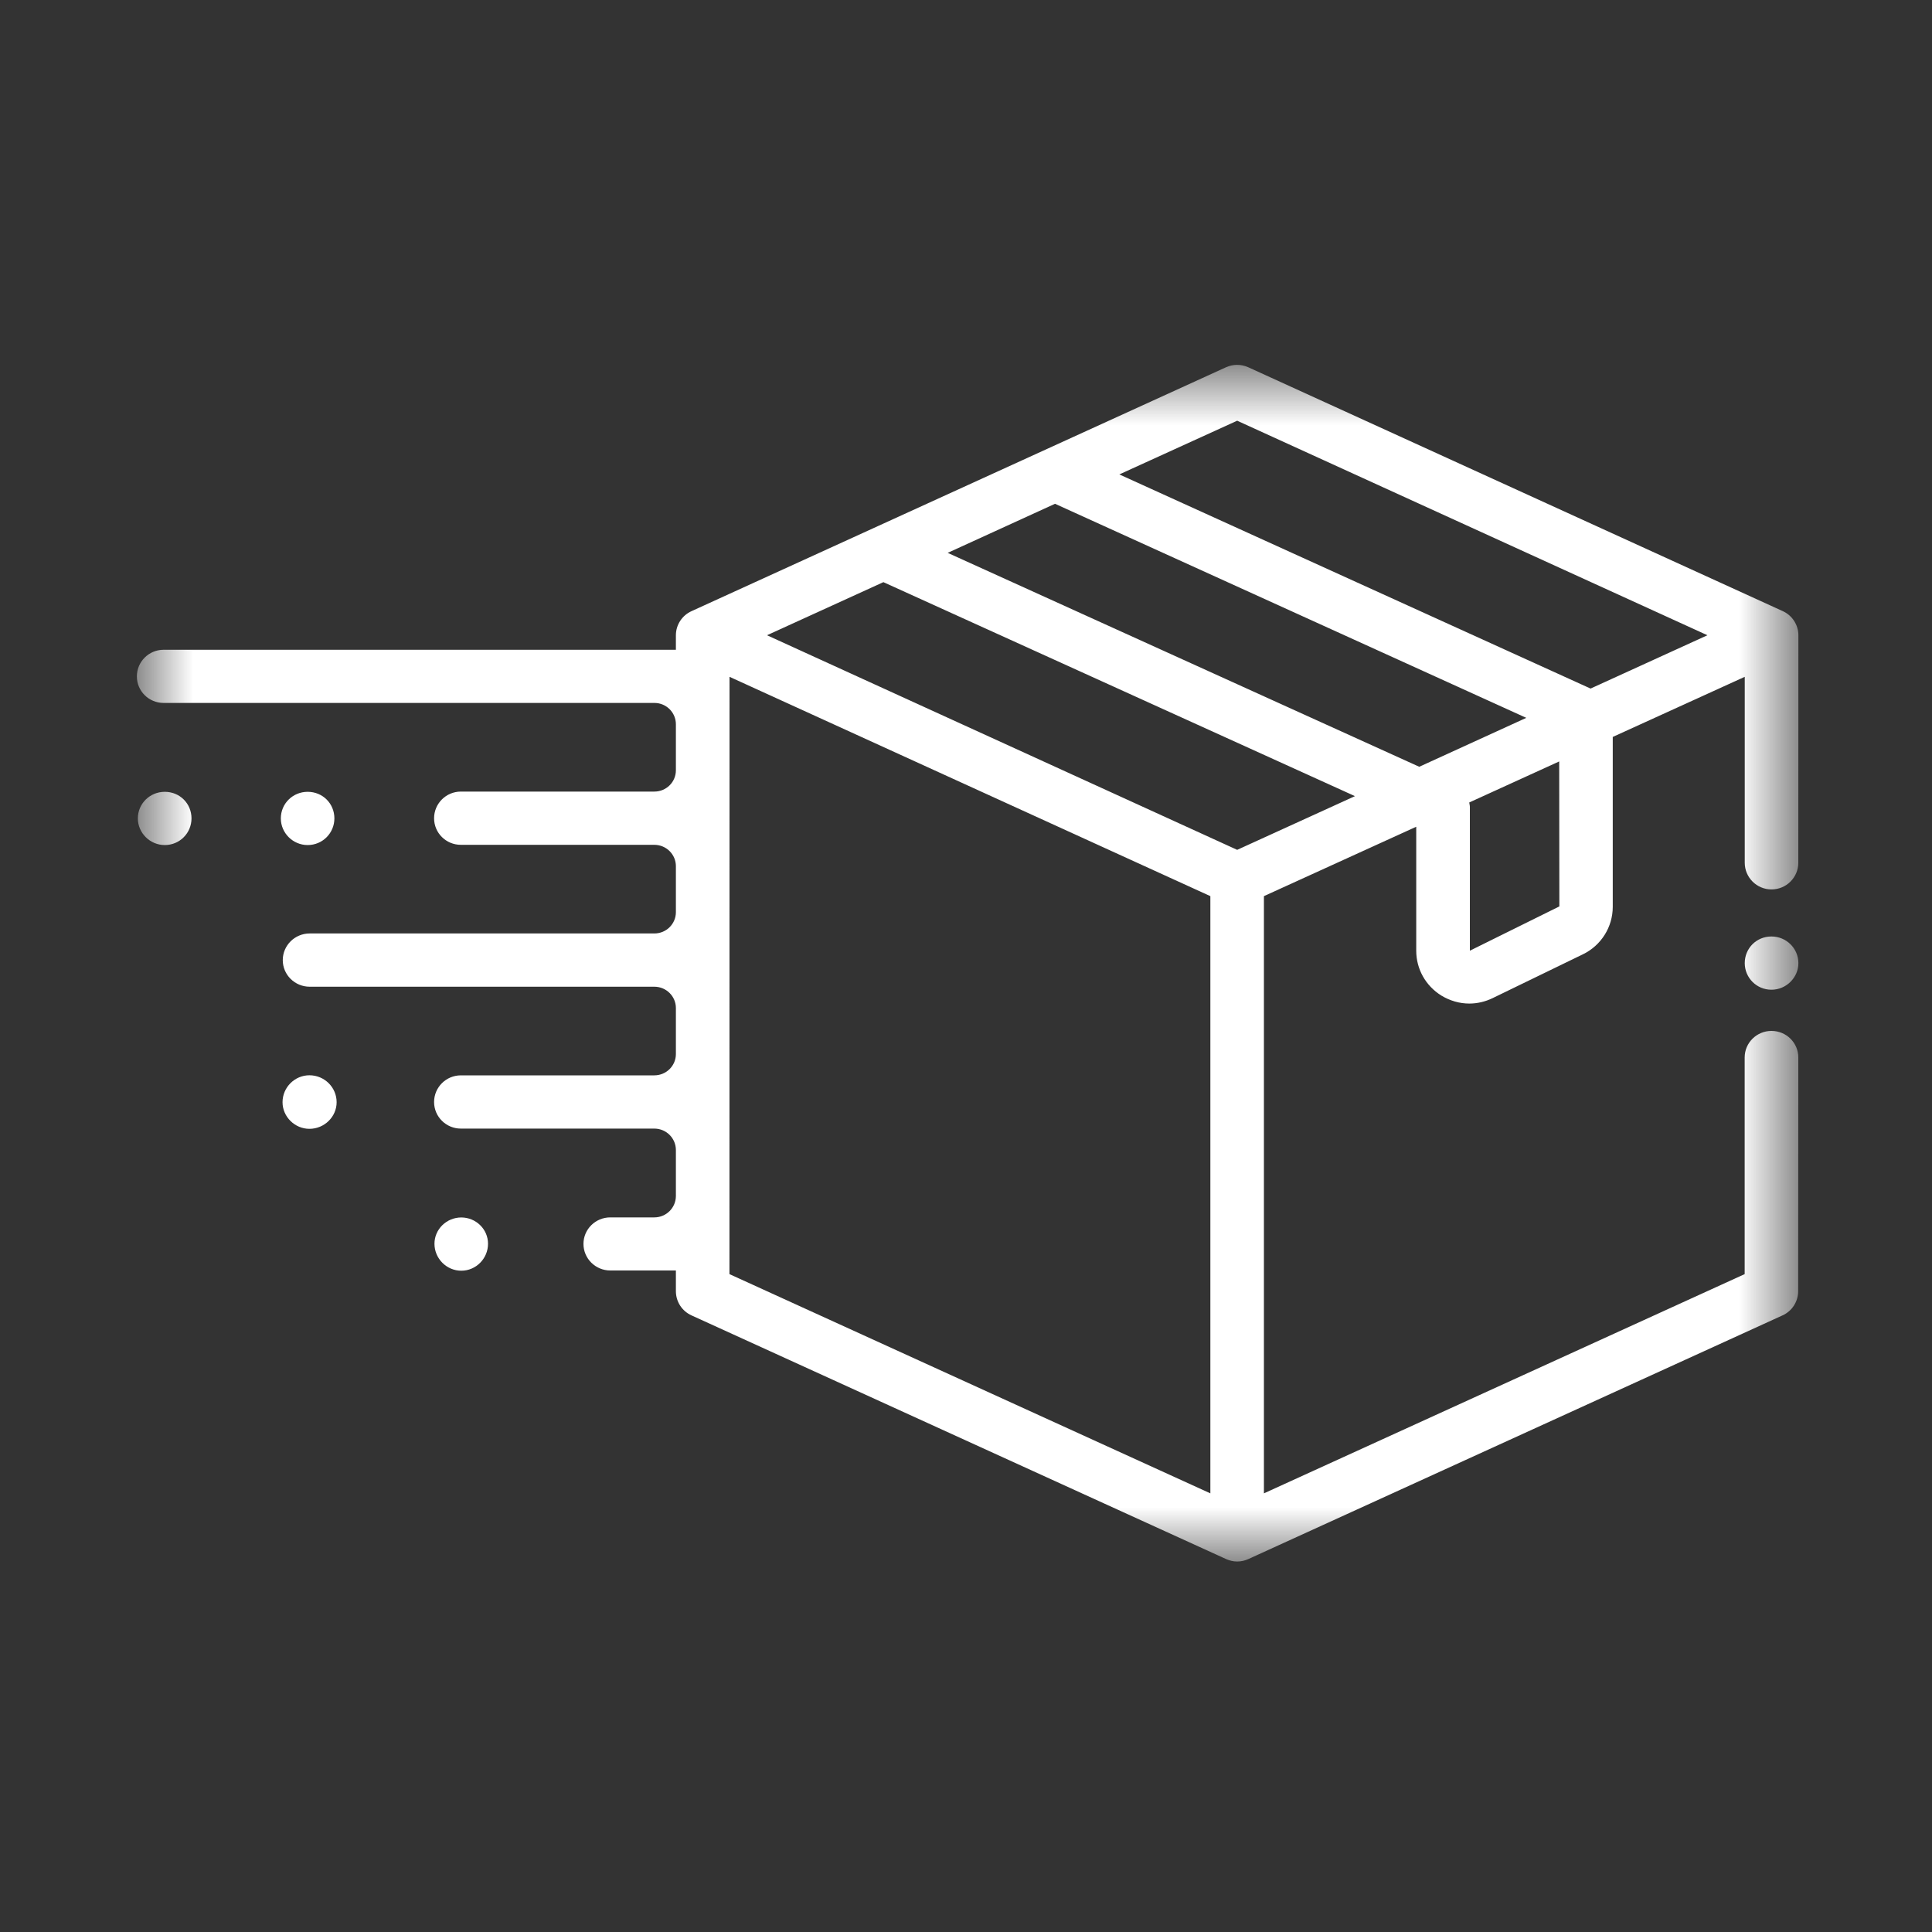 <svg width="25" height="25" viewBox="0 0 25 25" fill="none" xmlns="http://www.w3.org/2000/svg">
<rect x="0" y="0" width="25" height="25" fill="#333333" stroke="none"/>
<mask id="mask0_69_36" style="mask-type:luminance" maskUnits="userSpaceOnUse" x="1" y="4" width="23" height="17">
<path d="M1.771 4.708H23.271V20.208H1.771V4.708Z" fill="white"/>
</mask>
<g mask="url(#mask0_69_36)">
<path d="M3.634 10.59C3.634 10.397 3.79 10.246 3.981 10.246C4.175 10.246 4.327 10.397 4.327 10.59C4.327 10.779 4.175 10.935 3.981 10.935C3.79 10.935 3.634 10.779 3.634 10.59ZM2.132 10.246C1.941 10.246 1.784 10.397 1.784 10.59C1.784 10.779 1.941 10.935 2.132 10.935C2.326 10.935 2.478 10.779 2.478 10.59C2.478 10.397 2.326 10.246 2.132 10.246ZM4.004 13.914C3.814 13.914 3.656 14.07 3.656 14.263C3.656 14.45 3.814 14.607 4.004 14.607C4.198 14.607 4.356 14.45 4.356 14.263C4.356 14.07 4.198 13.914 4.004 13.914ZM5.969 15.754C5.779 15.754 5.622 15.906 5.622 16.094C5.622 16.286 5.779 16.443 5.969 16.443C6.159 16.443 6.315 16.286 6.315 16.094C6.315 15.906 6.159 15.754 5.969 15.754ZM23.27 13.684L23.268 16.708C23.268 16.842 23.19 16.965 23.066 17.021L16.154 20.174C16.108 20.195 16.059 20.206 16.009 20.206C15.96 20.206 15.912 20.195 15.865 20.174L8.948 17.021C8.824 16.965 8.746 16.842 8.746 16.708V16.44H7.897C7.706 16.44 7.55 16.286 7.55 16.096C7.55 15.906 7.706 15.753 7.897 15.753H8.467C8.621 15.753 8.746 15.629 8.746 15.475V14.882C8.746 14.728 8.621 14.604 8.467 14.604H5.964C5.772 14.604 5.617 14.45 5.617 14.26C5.617 14.07 5.772 13.915 5.964 13.915H8.467C8.621 13.915 8.746 13.792 8.746 13.639V13.044C8.746 12.892 8.621 12.768 8.467 12.768H4.007C3.815 12.768 3.659 12.614 3.659 12.424C3.659 12.234 3.815 12.079 4.007 12.079H8.467C8.621 12.079 8.746 11.956 8.746 11.803V11.208C8.746 11.056 8.621 10.932 8.467 10.932H5.964C5.772 10.932 5.617 10.779 5.617 10.588C5.617 10.398 5.772 10.243 5.964 10.243H8.467C8.622 10.243 8.746 10.12 8.746 9.967V9.372C8.746 9.22 8.622 9.096 8.469 9.096H2.117C1.926 9.096 1.771 8.943 1.771 8.753C1.771 8.562 1.926 8.408 2.117 8.408H8.746V8.22C8.746 8.086 8.826 7.963 8.949 7.908L15.863 4.753C15.956 4.711 16.061 4.711 16.154 4.753L23.069 7.908C23.191 7.963 23.271 8.086 23.271 8.22L23.27 11.164C23.27 11.354 23.115 11.509 22.923 11.509C22.732 11.509 22.577 11.354 22.577 11.164V8.758L20.869 9.536V11.734C20.869 11.995 20.72 12.233 20.484 12.348L19.316 12.915C19.22 12.962 19.116 12.986 19.013 12.986C18.887 12.986 18.762 12.95 18.65 12.882C18.447 12.755 18.326 12.539 18.326 12.302V10.698L16.355 11.596V19.324L22.576 16.487V13.684C22.576 13.493 22.732 13.34 22.923 13.34C23.115 13.34 23.27 13.493 23.27 13.684ZM9.925 8.22L16.009 10.997L17.533 10.302L11.431 7.533L9.925 8.22ZM12.263 7.154L18.365 9.922L19.75 9.289L13.652 6.519L12.263 7.154ZM20.176 9.853L19.012 10.384C19.014 10.404 19.02 10.422 19.02 10.44V12.302L20.178 11.729L20.176 9.853ZM14.484 6.139L20.582 8.91L22.094 8.22L16.009 5.444L14.484 6.139ZM9.439 16.487L15.662 19.324V11.596L9.44 8.758L9.439 16.487ZM22.923 12.118C22.729 12.118 22.577 12.27 22.577 12.463C22.577 12.651 22.729 12.807 22.923 12.807C23.113 12.807 23.271 12.651 23.271 12.463C23.271 12.27 23.113 12.118 22.923 12.118Z" fill="white"/>
</g>
</svg>
